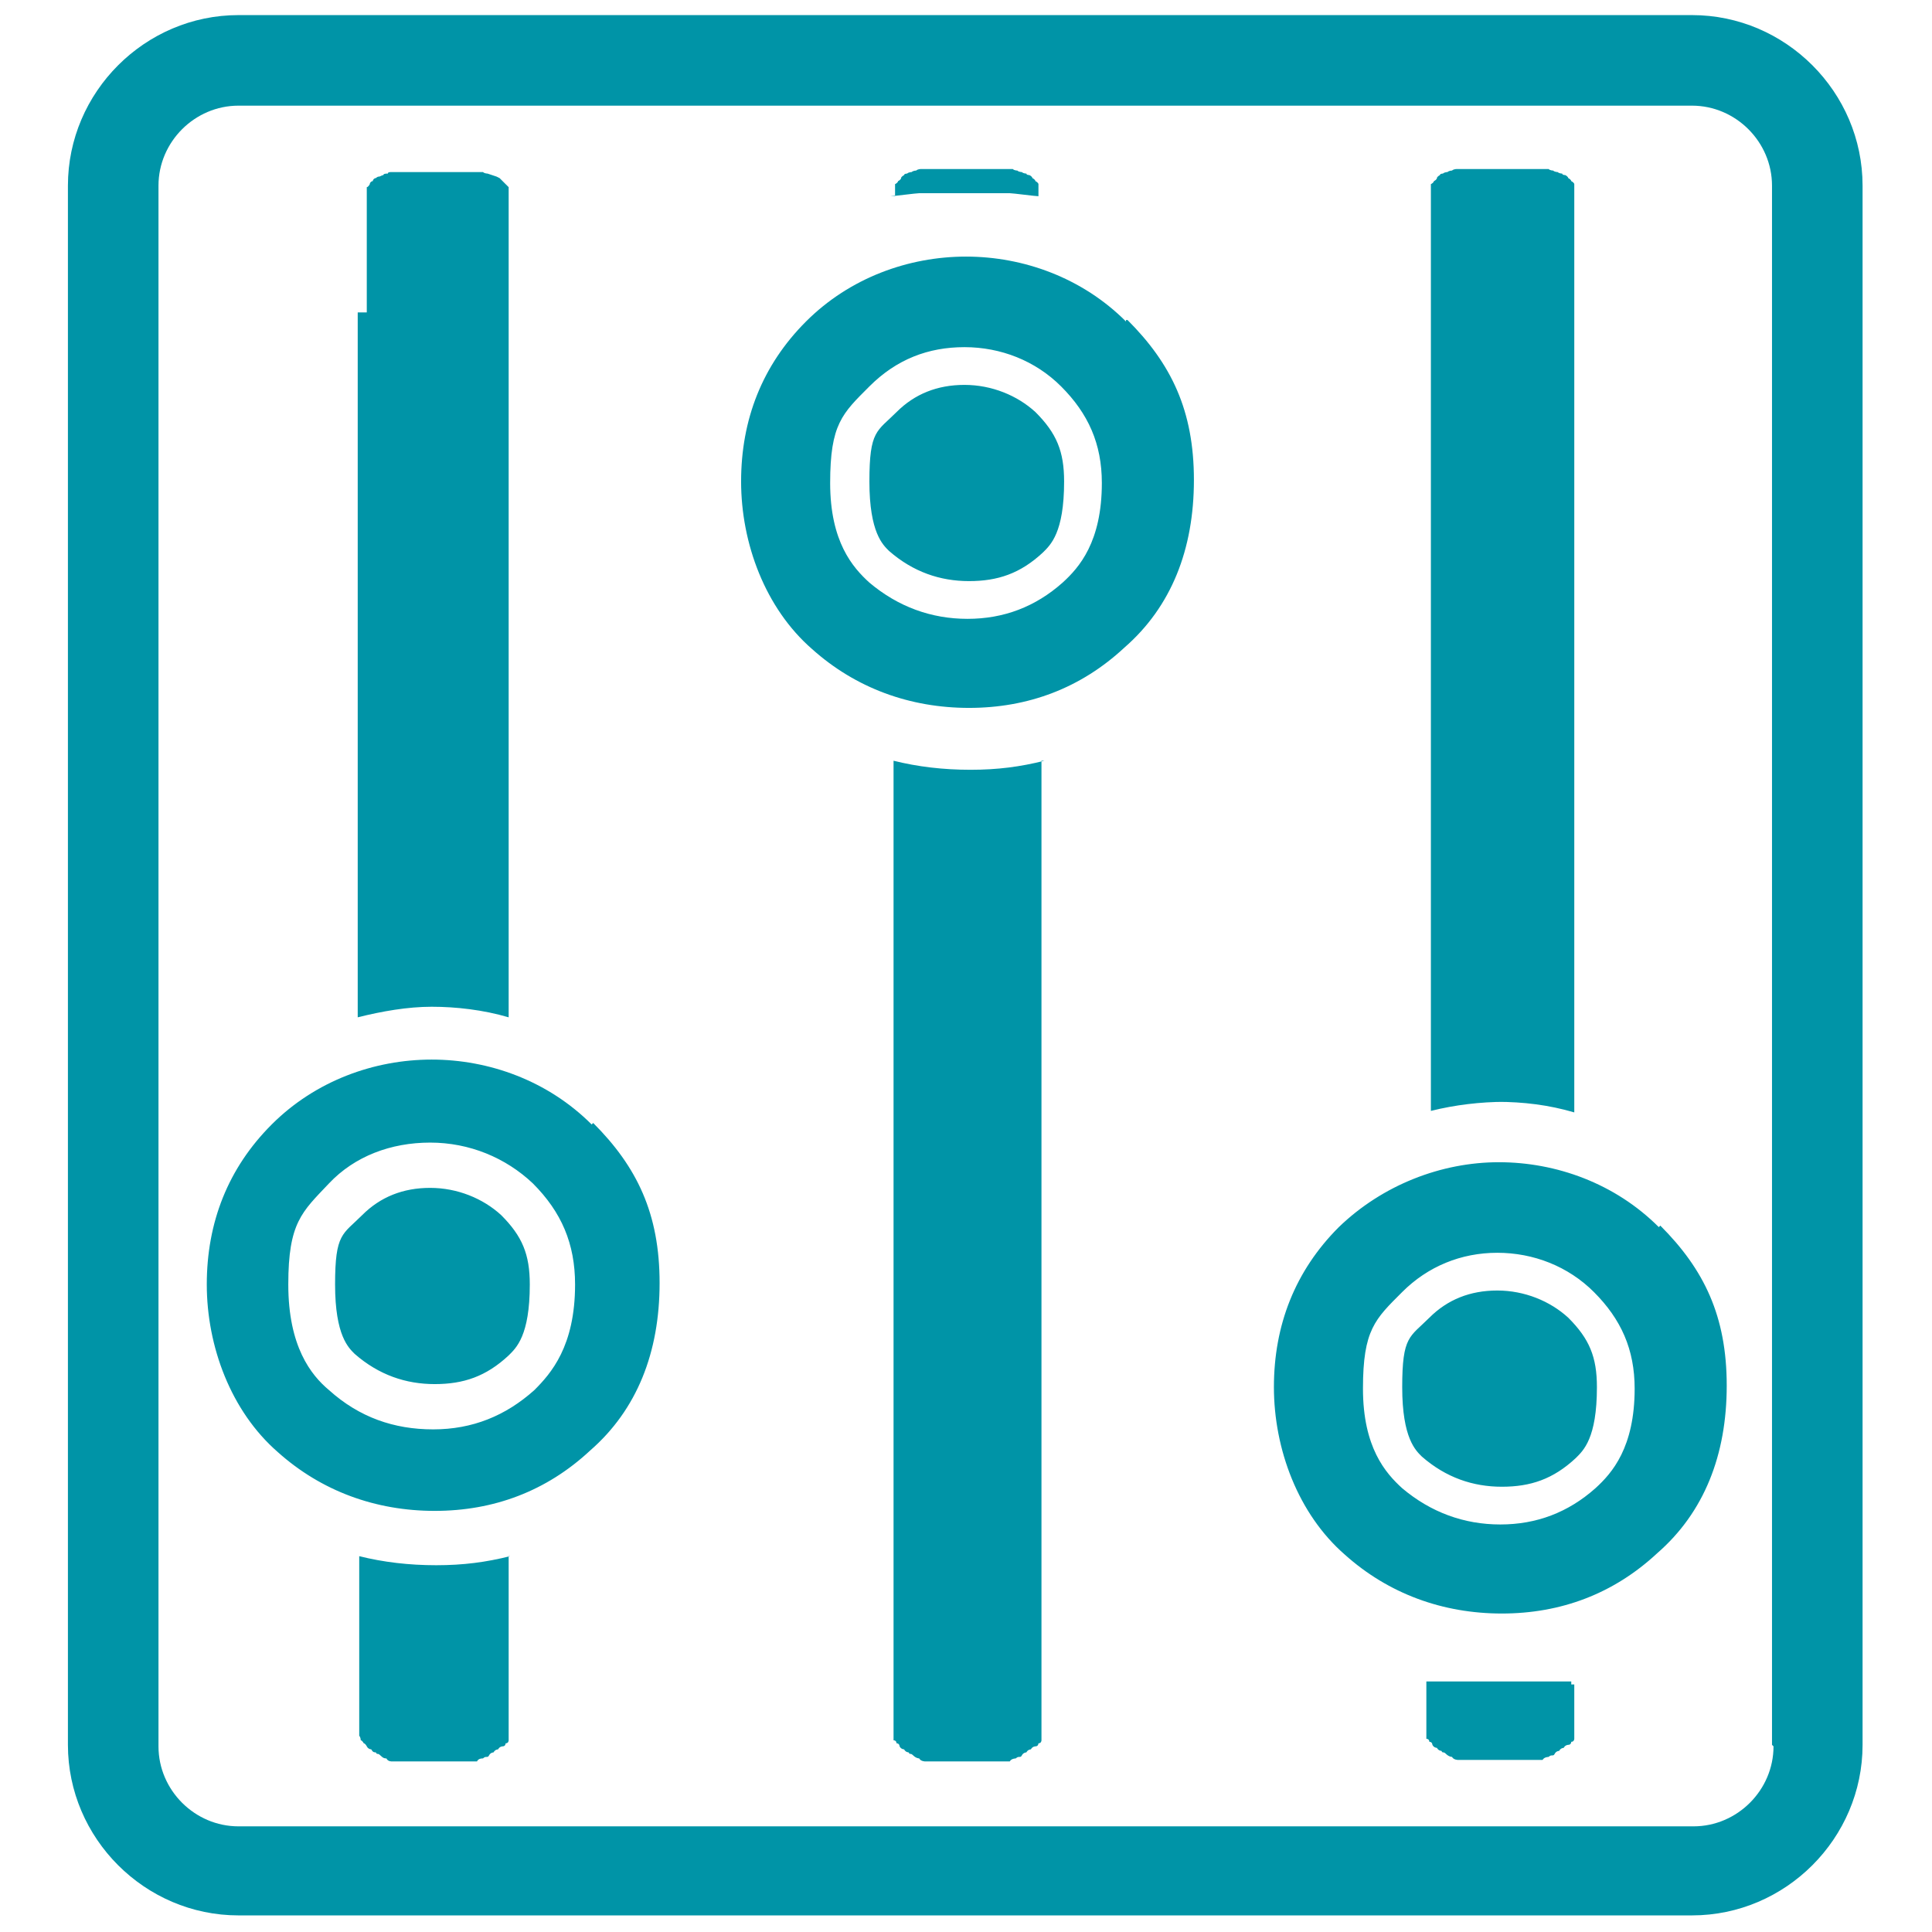 <?xml version="1.0" encoding="UTF-8"?>
<svg id="Icon" xmlns="http://www.w3.org/2000/svg" width="128" height="128" version="1.1" viewBox="0 0 128 128">
  <!-- Generator: Adobe Illustrator 29.5.0, SVG Export Plug-In . SVG Version: 2.1.0 Build 137)  -->
  <defs>
    <style>
      .st0 {
        fill: #0094a7;
      }

      .st1 {
        fill: #fff;
        fill-opacity: 0;
      }
    </style>
  </defs>
  <rect class="st1" width="128" height="128"/>
  <path class="st0" d="M112.2,1H15.8c-6.2,0-11.3,5.1-11.3,11.3v103.3c0,6.2,5.1,11.3,11.3,11.3h96.3c6.2,0,11.3-5.1,11.3-11.3V12.3c0-6.2-5.1-11.3-11.3-11.3h0ZM117.5,115.7c0,2.9-2.4,5.3-5.3,5.3H15.8c-2.9,0-5.3-2.4-5.3-5.3V12.3c0-2.9,2.4-5.3,5.3-5.3h96.3c2.9,0,5.3,2.4,5.3,5.3v103.3h0ZM104.3,111.6v3.3s0,.2,0,.3c0,0,0,.2-.2.2,0,0,0,.2-.2.2,0,0-.2,0-.3.2,0,0-.2,0-.3.2,0,0-.2,0-.3.2s-.2,0-.4.2c0,0-.3,0-.4.2,0,0-.3,0-.4,0,0,0-.3,0-.4,0h-4c0,0-.3,0-.4,0,0,0-.3,0-.4,0,0,0-.3,0-.4-.2,0,0-.2,0-.4-.2s-.2,0-.3-.2c0,0-.2,0-.3-.2,0,0-.2,0-.3-.2,0,0,0-.2-.2-.2,0,0,0-.2-.2-.2,0,0,0-.2,0-.3v-3.5h9.6v.2h.4ZM99.2,73c1.7,0,3.4.2,5.1.7V12.4s0-.1,0-.2c0,0,0-.1-.2-.2,0,0,0-.1-.2-.2,0,0,0-.1-.2-.2,0,0-.2,0-.2-.1,0,0-.2,0-.3-.1,0,0-.2,0-.3-.1,0,0-.2,0-.3-.1h-6.1c0,0-.2,0-.3.1,0,0-.2,0-.3.1,0,0-.2,0-.3.1,0,0-.2,0-.2.1,0,0-.2.1-.2.2,0,0,0,.1-.2.2,0,0,0,.1-.2.2,0,0,0,.1,0,.2v61.2c1.6-.4,3.3-.6,4.9-.6h-.3ZM69,50.4v64.6s0,.2,0,.3c0,0,0,.2-.2.2,0,0,0,.2-.2.2,0,0-.2,0-.3.2,0,0-.2,0-.3.2,0,0-.2,0-.3.2s-.2,0-.4.2c0,0-.3,0-.4.2,0,0-.3,0-.4,0,0,0-.3,0-.4,0h-4c0,0-.3,0-.4,0,0,0-.3,0-.4,0,0,0-.3,0-.4-.2,0,0-.2,0-.4-.2s-.2,0-.3-.2c0,0-.2,0-.3-.2,0,0-.2,0-.3-.2,0,0,0-.2-.2-.2,0,0,0-.2-.2-.2,0,0,0-.2,0-.3V50.4c1.6.4,3.3.6,5.1.6s3.3-.2,4.9-.6ZM59,13c.2,0,1.7-.2,1.9-.2h6c.2,0,1.7.2,1.9.2h0v-.6s0-.1,0-.2c0,0,0-.1-.2-.2,0,0,0-.1-.2-.2,0,0,0-.1-.2-.2,0,0-.2,0-.2-.1,0,0-.2,0-.3-.1,0,0-.2,0-.3-.1,0,0-.2,0-.3-.1h-6.1c0,0-.2,0-.3.1,0,0-.2,0-.3.1,0,0-.2,0-.3.1,0,0-.2,0-.2.1,0,0-.2.1-.2.2,0,0,0,.1-.2.2,0,0,0,.1-.2.2,0,0,0,.1,0,.2v.6h0ZM33.7,103.1v11.9s0,.2,0,.3c0,0,0,.2-.2.2,0,0,0,.2-.2.2,0,0-.2,0-.3.2,0,0-.2,0-.3.2,0,0-.2,0-.3.2s-.2,0-.4.2c-.1,0-.3,0-.4.2-.1,0-.3,0-.4,0-.1,0-.3,0-.4,0h-4c-.1,0-.3,0-.4,0-.1,0-.3,0-.4,0-.1,0-.3,0-.4-.2-.1,0-.2,0-.4-.2s-.2,0-.3-.2c-.1,0-.2,0-.3-.2,0,0-.2,0-.3-.2,0,0-.1-.2-.2-.2,0,0-.1-.2-.2-.2,0,0,0-.2-.1-.3v-11.9c1.6.4,3.3.6,5.1.6s3.3-.2,4.9-.6ZM23.7,20.6v46.8c1.6-.4,3.3-.7,4.9-.7s3.4.2,5.1.7V12.4h0l-.2-.2-.2-.2s0,0-.2-.2c0,0,0,0-.2-.1,0,0,0,0-.3-.1,0,0,0,0-.3-.1,0,0-.2,0-.3-.1h-6c-.2,0-.3,0-.3.1-.1,0-.3,0-.3.1-.1,0-.2.1-.3.1s-.2.1-.2.1c-.1,0-.2.1-.2.2-.1,0-.2.1-.2.2,0,0-.1.2-.2.2h0v8.3h-.6ZM39.2,74.5c-2.9-2.9-6.8-4.3-10.6-4.3s-7.7,1.4-10.6,4.3c-2.9,2.9-4.3,6.5-4.3,10.6s1.6,8.4,4.7,11.1c2.9,2.6,6.5,3.9,10.4,3.9s7.4-1.3,10.3-4c3.1-2.7,4.6-6.5,4.6-11.1s-1.5-7.7-4.4-10.6h0ZM35.4,92.1c-1.9,1.7-4.1,2.6-6.7,2.6s-4.9-.8-6.9-2.6c-1.2-1-2.7-2.9-2.7-7s.9-4.8,2.7-6.7c1.7-1.8,4.1-2.7,6.7-2.7s5,1,6.8,2.7c1.9,1.9,2.8,4,2.8,6.7,0,4.1-1.6,5.9-2.7,7ZM28.5,78.7c1.8,0,3.5.7,4.7,1.8,1.4,1.4,1.9,2.6,1.9,4.6,0,3.4-.9,4.2-1.4,4.7-1.5,1.4-3,1.9-4.9,1.9s-3.7-.6-5.3-2c-.4-.4-1.3-1.2-1.3-4.6s.5-3.3,1.8-4.6c1.2-1.2,2.7-1.8,4.5-1.8M109.9,81.3c-2.9-2.9-6.8-4.3-10.6-4.3s-7.7,1.5-10.6,4.3c-2.9,2.9-4.3,6.5-4.3,10.6s1.6,8.4,4.7,11.1c2.9,2.6,6.5,3.9,10.4,3.9s7.4-1.3,10.3-4c3.1-2.7,4.6-6.5,4.6-11.1s-1.5-7.7-4.4-10.6h0ZM105.7,98.6c-1.8,1.6-3.9,2.4-6.3,2.4s-4.6-.8-6.5-2.4c-1.1-1-2.6-2.7-2.6-6.6s.8-4.6,2.6-6.4c1.7-1.7,3.9-2.6,6.3-2.6s4.7.9,6.4,2.6c1.8,1.8,2.7,3.8,2.7,6.4,0,3.9-1.5,5.6-2.6,6.6ZM99.2,85.5c1.8,0,3.5.7,4.7,1.8,1.4,1.4,1.9,2.6,1.9,4.6,0,3.4-.9,4.2-1.4,4.7-1.5,1.4-3,1.9-4.9,1.9s-3.7-.6-5.3-2c-.4-.4-1.3-1.2-1.3-4.6s.5-3.3,1.8-4.6c1.2-1.2,2.7-1.8,4.5-1.8M74.6,21.3c-2.9-2.9-6.8-4.3-10.6-4.3s-7.7,1.4-10.6,4.3c-2.9,2.9-4.3,6.5-4.3,10.6s1.6,8.4,4.7,11.1c2.9,2.6,6.5,3.9,10.4,3.9s7.4-1.3,10.3-4c3.1-2.7,4.6-6.5,4.6-11.1s-1.5-7.7-4.4-10.6h-.1ZM70.4,38.6c-1.8,1.6-3.9,2.4-6.3,2.4s-4.6-.8-6.5-2.4c-1.1-1-2.6-2.7-2.6-6.6s.8-4.6,2.6-6.4,3.9-2.6,6.3-2.6,4.7.9,6.4,2.6c1.8,1.8,2.7,3.8,2.7,6.4,0,3.9-1.5,5.6-2.6,6.6ZM63.9,25.5c1.8,0,3.5.7,4.7,1.8,1.4,1.4,1.9,2.6,1.9,4.6,0,3.4-.9,4.2-1.4,4.7-1.5,1.4-3,1.9-4.9,1.9s-3.7-.6-5.3-2c-.4-.4-1.3-1.2-1.3-4.6s.5-3.3,1.8-4.6c1.2-1.2,2.7-1.8,4.5-1.8"/>
</svg>